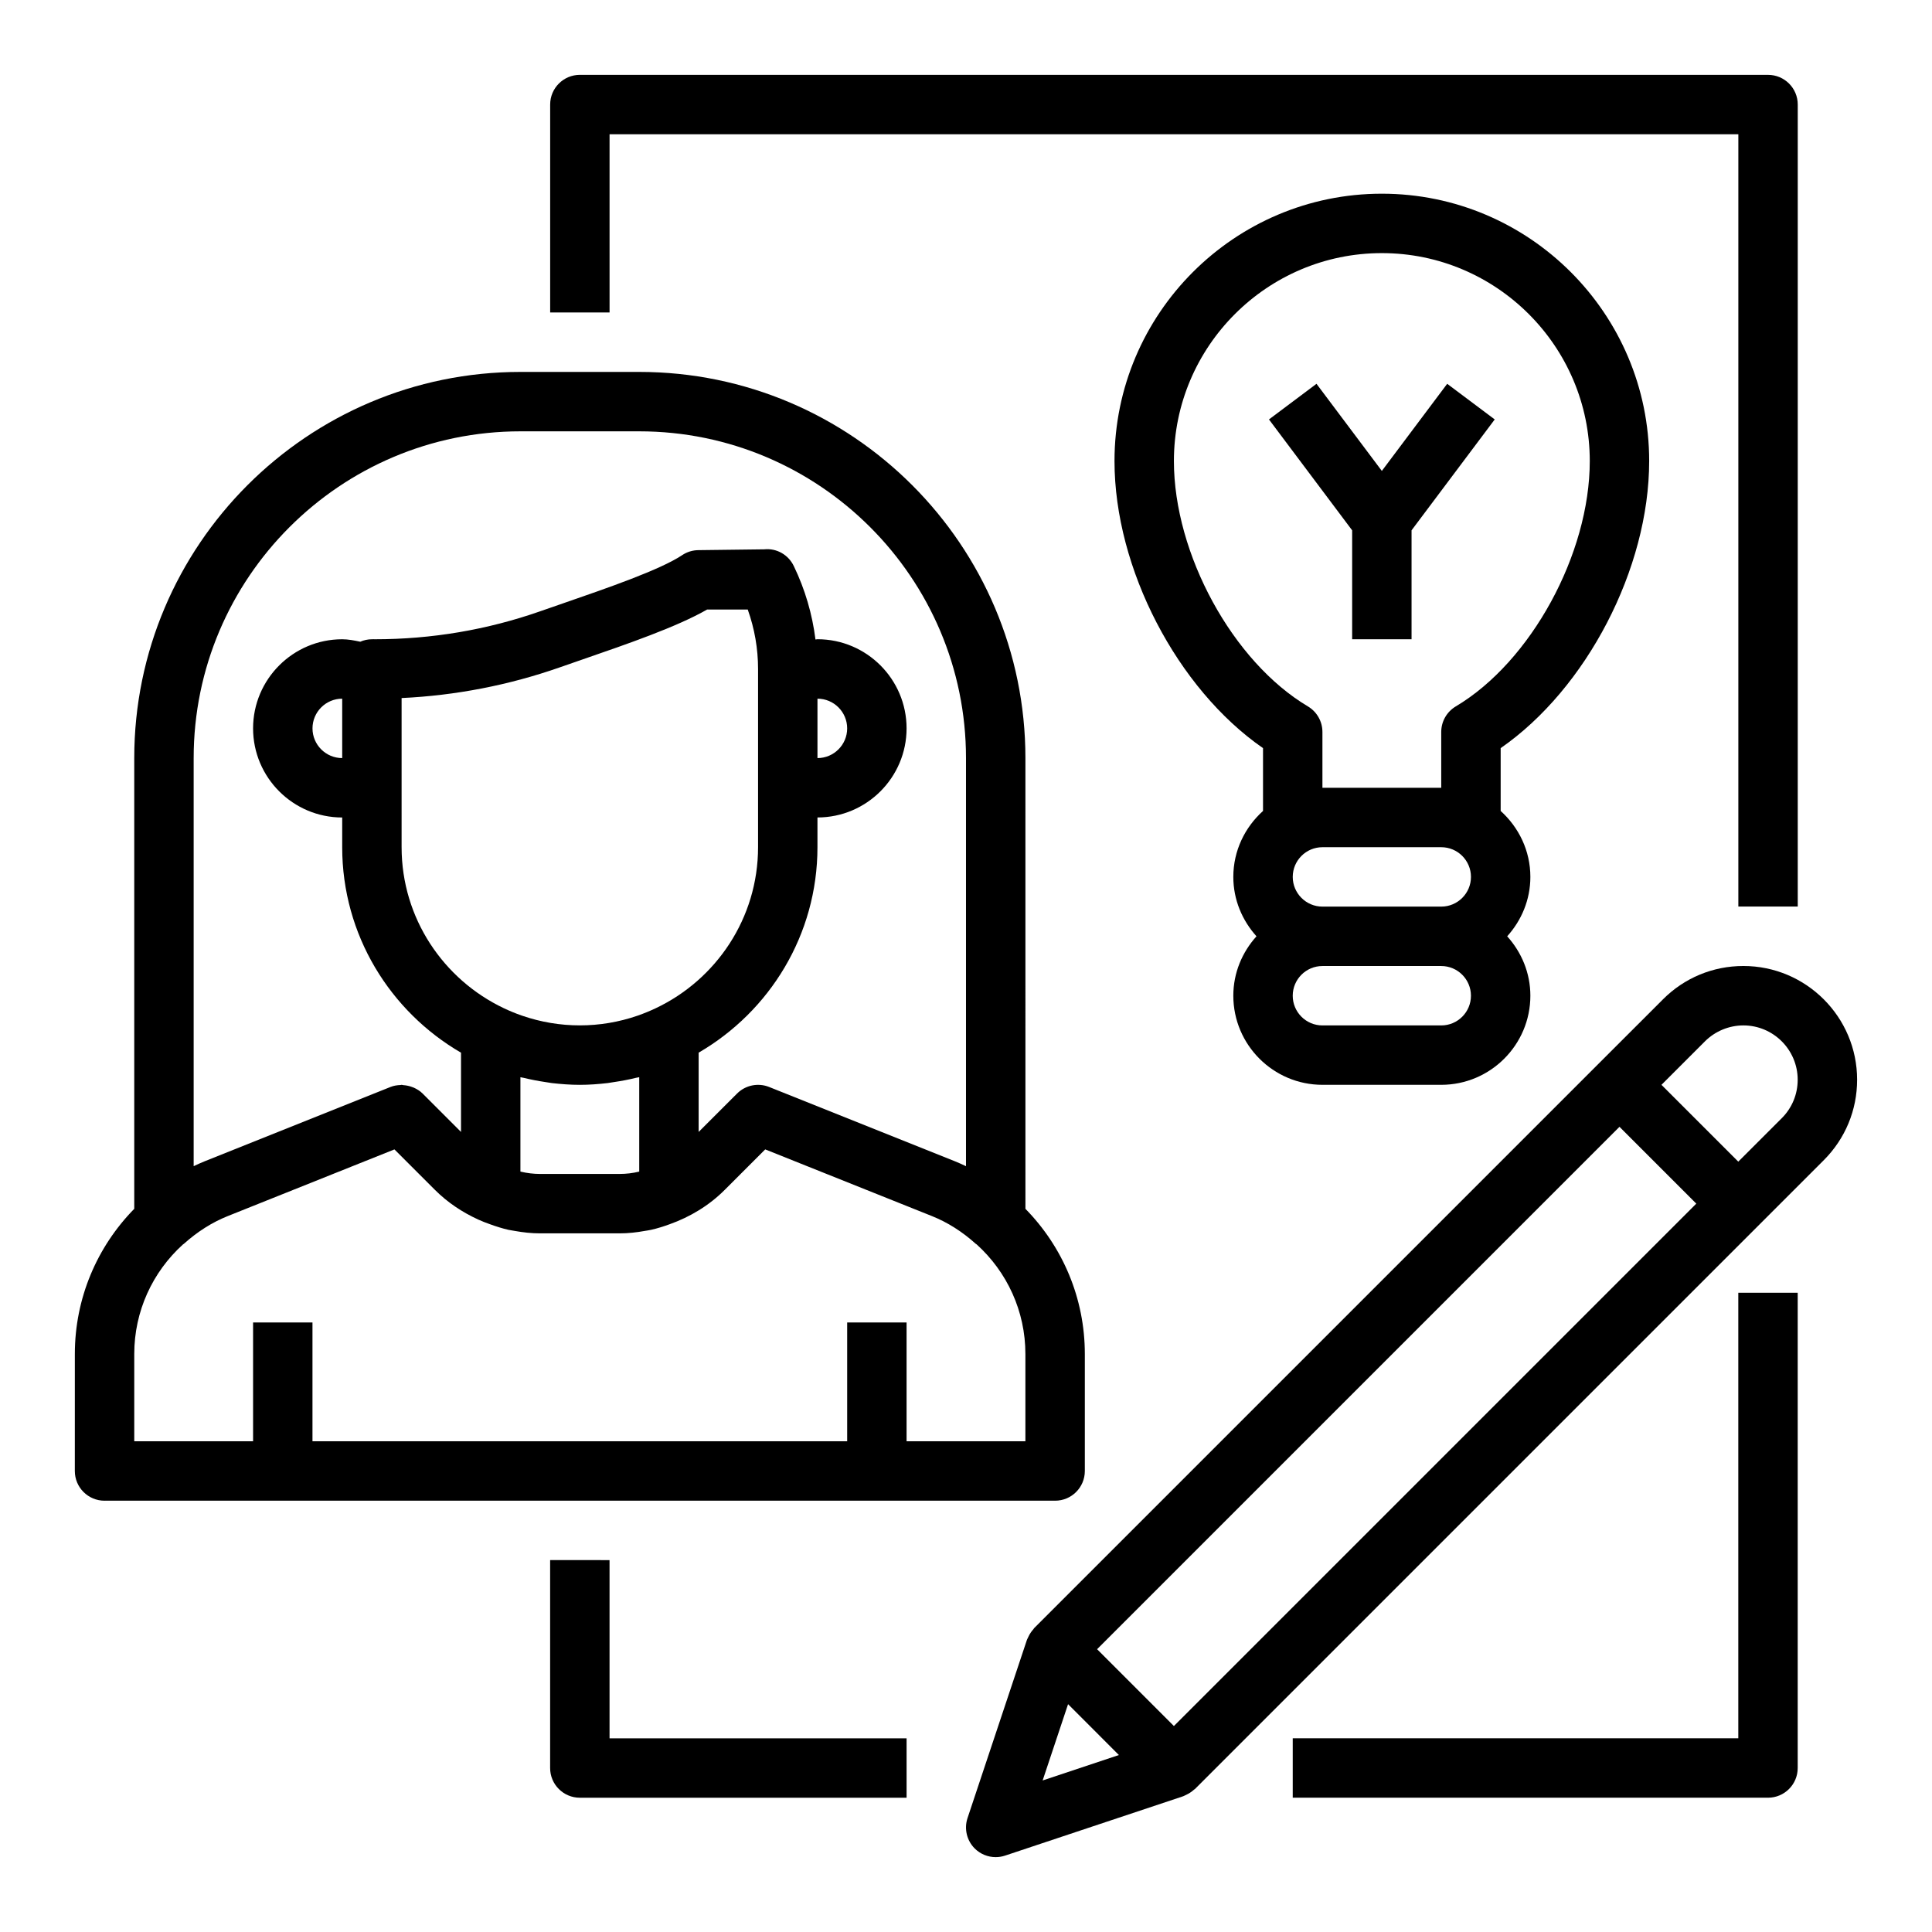 <?xml version="1.0" encoding="UTF-8"?>
<!-- Uploaded to: SVG Repo, www.svgrepo.com, Generator: SVG Repo Mixer Tools -->
<svg fill="#000000" width="800px" height="800px" version="1.1" viewBox="144 144 512 512" xmlns="http://www.w3.org/2000/svg">
 <g>
  <path d="m584.71 408.83-17.098 17.09-149.57 149.57c-0.078 0.078-0.102 0.18-0.172 0.262-0.551 0.598-1 1.273-1.348 2.031-0.078 0.18-0.18 0.34-0.25 0.52-0.039 0.094-0.094 0.172-0.125 0.27l-15.742 47.23c-0.945 2.824-0.203 5.953 1.898 8.055 1.492 1.496 3.508 2.301 5.562 2.301 0.828 0 1.676-0.133 2.488-0.402l47.23-15.742c0.102-0.031 0.18-0.102 0.285-0.133 0.172-0.062 0.324-0.156 0.488-0.234 0.762-0.355 1.449-0.805 2.055-1.363 0.078-0.07 0.172-0.094 0.25-0.164l166.67-166.67c5.691-5.703 8.824-13.266 8.824-21.312 0-16.625-13.523-30.141-30.137-30.141-8.059 0-15.617 3.133-21.309 8.832zm-164.4 207.01 6.738-20.215 6.738 6.738 6.731 6.738zm34.785-14.426-20.355-20.359 138.44-138.44 20.355 20.359zm165.31-171.27c0 3.84-1.496 7.461-4.211 10.18l-11.531 11.523-20.359-20.355 11.531-11.531c2.688-2.68 6.387-4.215 10.18-4.215 7.938 0 14.391 6.457 14.391 14.398z"/>
  <path d="m305.54 179.58h299.14v204.67h15.742v-212.54c0-4.344-3.519-7.871-7.871-7.871l-314.88-0.004c-4.352 0-7.871 3.527-7.871 7.871v55.105h15.742z"/>
  <path d="m289.79 557.44v55.105c0 4.344 3.519 7.871 7.871 7.871h86.594v-15.742h-78.719v-47.23z"/>
  <path d="m620.41 612.54v-125.95h-15.742v118.08h-118.08v15.742h125.95c4.352 0 7.871-3.527 7.871-7.871z"/>
  <path d="m581.05 266.18c0-39.062-31.781-70.848-70.848-70.848-39.07 0-70.848 31.789-70.848 70.848 0 28.551 16.664 60.363 39.359 76.082v16.648c-4.793 4.32-7.871 10.523-7.871 17.477 0 6.07 2.371 11.555 6.141 15.742-3.777 4.188-6.141 9.676-6.141 15.742 0 13.02 10.598 23.617 23.617 23.617h31.488c13.02 0 23.617-10.598 23.617-23.617 0-6.07-2.371-11.555-6.141-15.742 3.777-4.188 6.141-9.676 6.141-15.742 0-6.949-3.078-13.145-7.871-17.477v-16.648c22.691-15.723 39.355-47.531 39.355-76.082zm-47.23 110.21c0 4.336-3.527 7.871-7.871 7.871h-31.488c-4.344 0-7.871-3.535-7.871-7.871 0-4.336 3.527-7.871 7.871-7.871h31.488c4.344 0 7.871 3.535 7.871 7.871zm-7.875 39.359h-31.488c-4.344 0-7.871-3.535-7.871-7.871 0-4.336 3.527-7.871 7.871-7.871h31.488c4.344 0 7.871 3.535 7.871 7.871 0.004 4.336-3.523 7.871-7.871 7.871zm-31.488-62.977v-14.801c0-2.777-1.465-5.344-3.848-6.769-19.918-11.828-35.512-40.391-35.512-65.02 0-30.387 24.727-55.105 55.105-55.105 30.379 0 55.105 24.719 55.105 55.105 0 24.633-15.594 53.191-35.512 65.023-2.387 1.422-3.852 3.996-3.852 6.769v14.797z"/>
  <path d="m527.52 245.71-17.316 23.09-17.32-23.09-12.594 9.445 22.043 29.387v28.867h15.742v-28.867l22.043-29.387z"/>
  <path d="m171.71 541.7h251.91c4.352 0 7.871-3.527 7.871-7.871v-31c0-14.793-5.871-28.41-15.742-38.477l-0.004-119.45c0-56.426-45.91-102.34-102.34-102.34h-31.488c-56.426 0-102.34 45.91-102.34 102.34v119.45c-9.871 10.066-15.742 23.688-15.742 38.477l-0.004 31.004c0 4.344 3.519 7.871 7.875 7.871zm23.613-196.8c0-47.742 38.848-86.594 86.594-86.594h31.488c47.742 0 86.594 38.848 86.594 86.594v108.15c-1.039-0.496-2.094-0.961-3.148-1.387l-49.035-19.609c-2.906-1.156-6.25-0.488-8.484 1.746l-10.184 10.176v-21.012c18.789-10.91 31.488-31.203 31.488-54.457v-7.871c13.02 0 23.617-10.598 23.617-23.617s-10.598-23.617-23.617-23.617c-0.172 0-0.348 0.07-0.527 0.07-0.844-6.707-2.738-13.234-5.746-19.469-1.426-2.969-4.512-4.769-7.84-4.426l-17.375 0.215c-1.559 0-3.086 0.465-4.375 1.332-5.785 3.871-20.035 8.785-31.473 12.738l-6.117 2.125c-14.059 4.926-28.812 7.422-43.855 7.422-0.242 0-0.355-0.023-0.77 0-1.078 0-2.117 0.234-3.086 0.652-1.582-0.336-3.18-0.652-4.785-0.652-13.02 0-23.617 10.598-23.617 23.617 0 13.02 10.598 23.617 23.617 23.617v7.871c0 23.246 12.699 43.547 31.488 54.457v21.004l-10.18-10.18c-0.676-0.684-1.48-1.164-2.32-1.551-0.242-0.109-0.488-0.18-0.738-0.27-0.652-0.219-1.316-0.348-2-0.395-0.176-0.004-0.336-0.09-0.508-0.09-0.094 0-0.188 0.047-0.285 0.055-0.891 0.031-1.785 0.164-2.637 0.504l-49.031 19.609h-0.008c-1.059 0.43-2.106 0.887-3.144 1.391zm86.672 109.6c-0.023-0.008-0.055-0.016-0.078-0.023v-25c0.285 0.07 0.566 0.094 0.852 0.164 1.891 0.457 3.809 0.828 5.762 1.117 0.574 0.086 1.148 0.195 1.73 0.27 2.434 0.273 4.891 0.465 7.402 0.465 2.512 0 4.969-0.188 7.398-0.473 0.582-0.07 1.148-0.18 1.73-0.27 1.953-0.285 3.871-0.652 5.762-1.117 0.285-0.07 0.574-0.094 0.852-0.164v25.016c-1.723 0.418-3.449 0.621-5.172 0.621h-21.145c-1.691 0-3.402-0.211-5.094-0.605zm-47.309-109.6c-4.344 0-7.871-3.535-7.871-7.871 0-4.336 3.527-7.871 7.871-7.871zm15.742 5.691v-21.602c14.359-0.676 28.441-3.41 41.965-8.148l6.047-2.102c11.793-4.07 25.023-8.645 32.945-13.203h10.777c1.809 5.082 2.731 10.355 2.731 15.746v47.234c0 18.844-11.125 35.102-27.117 42.676-1.543 0.73-3.109 1.371-4.699 1.93-0.039 0.016-0.078 0.031-0.125 0.047-9.926 3.426-20.656 3.426-30.582 0-0.039-0.016-0.078-0.031-0.117-0.039-1.59-0.551-3.156-1.195-4.707-1.93-15.992-7.582-27.117-23.84-27.117-42.684zm118.08-13.562c0 4.336-3.527 7.871-7.871 7.871v-15.742c4.344-0.004 7.871 3.531 7.871 7.871zm-188.93 165.8c0-11.352 4.848-21.734 12.895-29.031 0.078-0.062 0.172-0.094 0.242-0.164 3.59-3.227 7.496-5.699 11.602-7.344l44.211-17.688 10.73 10.723c3.371 3.371 7.289 5.953 11.5 7.879 0.008 0 0.008 0.008 0.008 0.008h0.008c1 0.457 2.016 0.844 3.047 1.211 1.621 0.59 3.25 1.109 4.894 1.488 0.559 0.117 1.117 0.195 1.676 0.293 2.223 0.395 4.453 0.648 6.695 0.648h21.145c2.242 0 4.473-0.25 6.684-0.652 0.566-0.094 1.141-0.172 1.699-0.301 1.637-0.371 3.258-0.883 4.871-1.473 5.406-1.938 10.406-4.93 14.578-9.102l10.723-10.723 44.203 17.68c4.109 1.645 8.023 4.117 11.609 7.352 0.062 0.055 0.141 0.07 0.203 0.125 8.074 7.305 12.938 17.695 12.938 29.07v23.125h-31.488v-31.488h-15.742v31.488h-141.7v-31.488h-15.742v31.488h-31.488z"/>
 </g>
</svg>